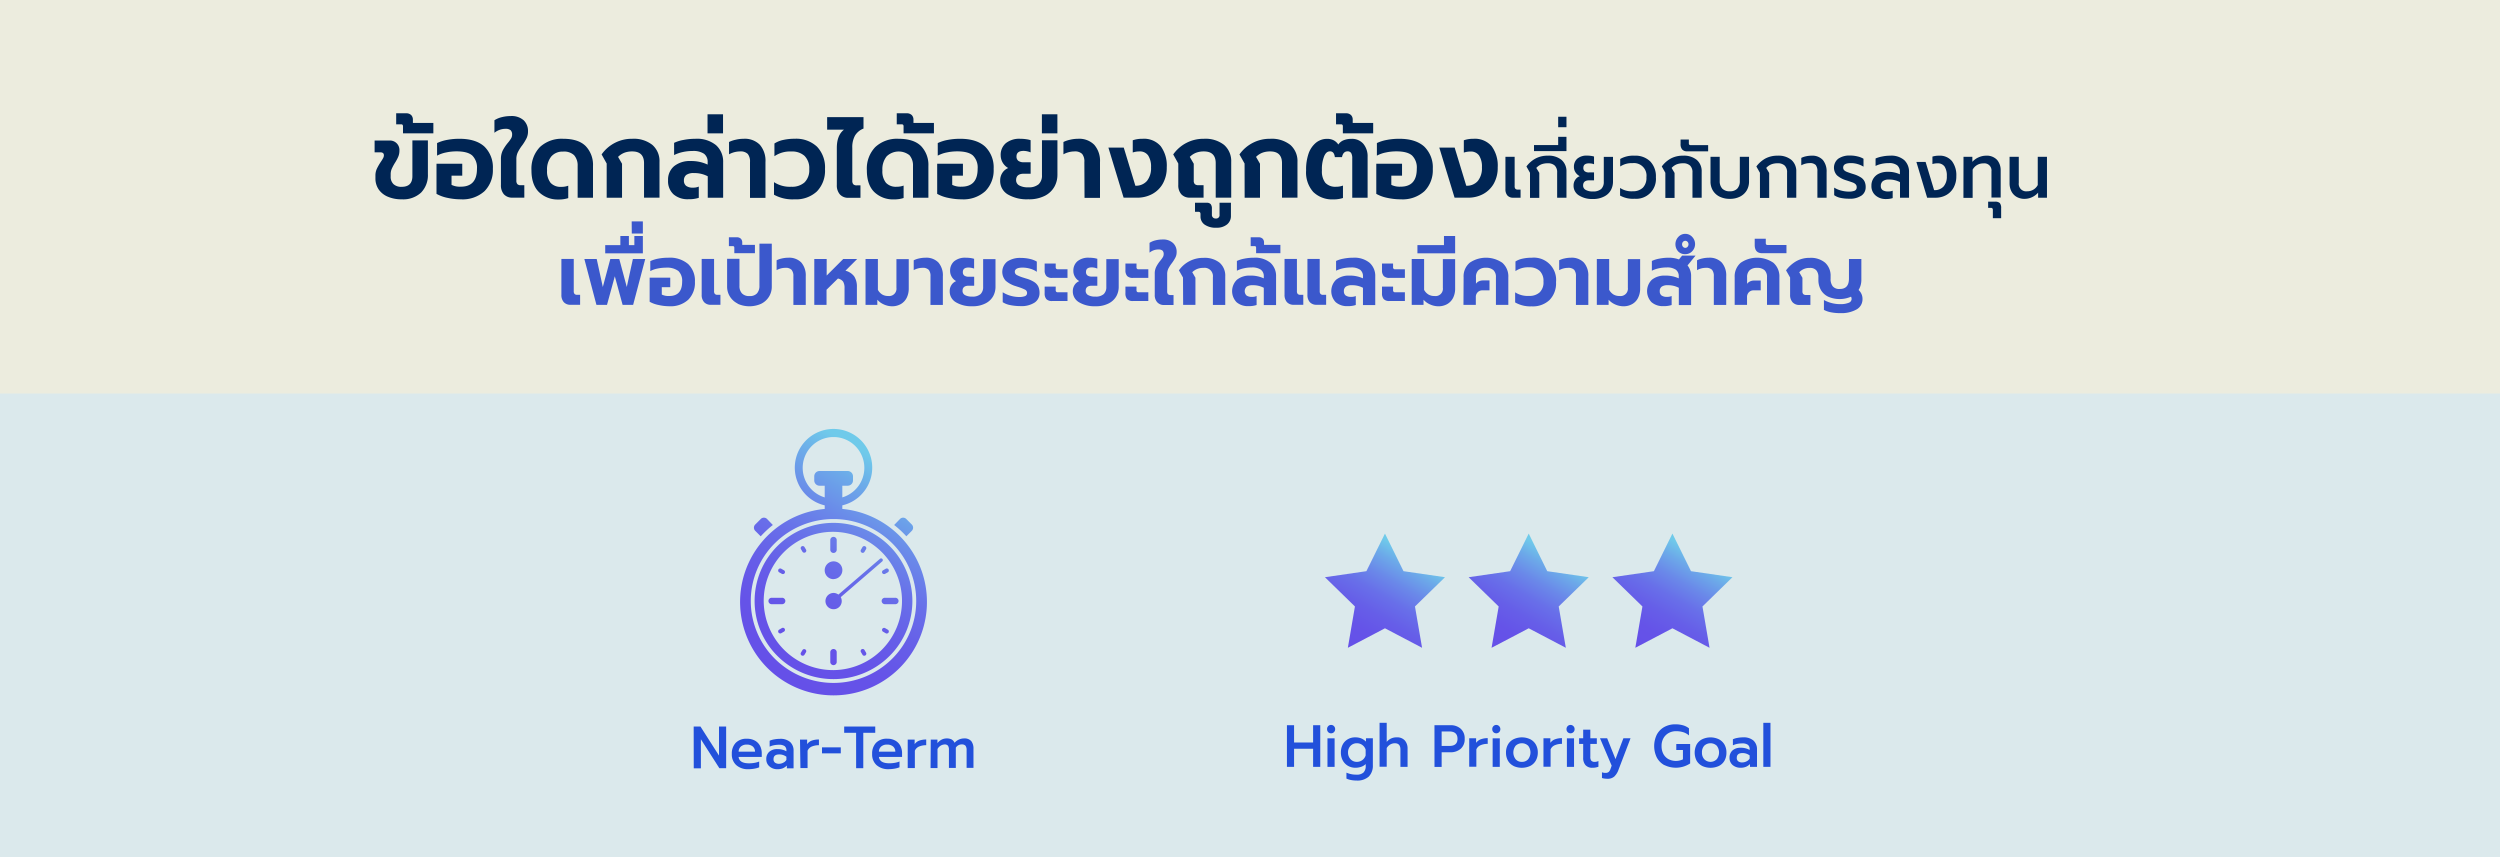 <?xml version="1.0" encoding="UTF-8"?> <svg xmlns="http://www.w3.org/2000/svg" xmlns:xlink="http://www.w3.org/1999/xlink" viewBox="0 0 700 240"><rect x="0" y="0" width="700" height="240" fill="#333333" stroke="none"/> <defs> <style>.cls-1{fill:#ececde;}.cls-2{fill:#dbe9ec;}.cls-3{fill:#002554;}.cls-4{fill:#3b58cc;}.cls-5{fill:#2250db;}.cls-6,.cls-7,.cls-8,.cls-9{fill-rule:evenodd;}.cls-6{fill:url(#linear-gradient);}.cls-7{fill:url(#linear-gradient-2);}.cls-8{fill:url(#linear-gradient-3);}.cls-9{fill:url(#linear-gradient-4);}</style> <linearGradient id="linear-gradient" x1="218.81" y1="189.86" x2="253.38" y2="129.98" gradientUnits="userSpaceOnUse"> <stop offset="0" stop-color="#6550e8"></stop> <stop offset="0.2" stop-color="#6553e8"></stop> <stop offset="0.37" stop-color="#665ee8"></stop> <stop offset="0.53" stop-color="#686fe9"></stop> <stop offset="0.68" stop-color="#6a88e9"></stop> <stop offset="0.83" stop-color="#6ca8e9"></stop> <stop offset="0.96" stop-color="#6fcaea"></stop> </linearGradient> <linearGradient id="linear-gradient-2" x1="378.5" y1="182.02" x2="394.95" y2="153.54" xlink:href="#linear-gradient"></linearGradient> <linearGradient id="linear-gradient-3" x1="418.75" y1="182.02" x2="435.19" y2="153.54" xlink:href="#linear-gradient"></linearGradient> <linearGradient id="linear-gradient-4" x1="459" y1="182.02" x2="475.44" y2="153.54" xlink:href="#linear-gradient"></linearGradient> </defs> <title>bQ8</title> <g id="Layer_2" data-name="Layer 2"> <g id="BG"> <rect class="cls-1" width="700" height="110.71"></rect> <rect class="cls-2" y="110.18" width="700" height="129.82"></rect> </g> <g id="Elements"> <path class="cls-3" d="M108.55,55.06A5.8,5.8,0,0,1,106,53a5.45,5.45,0,0,1-.88-3.06v-.75a4.49,4.49,0,0,1,.4-1.94,15.33,15.33,0,0,1,1.11-1.93,11,11,0,0,0,.66-1.07,1.76,1.76,0,0,0,.2-.76c0-.56-.33-.84-1-.84h-1.6v-3.3h4.13a2.65,2.65,0,0,1,2.82,2.82,4.3,4.3,0,0,1-.31,1.66,11.52,11.52,0,0,1-.94,1.76,14.64,14.64,0,0,0-.9,1.68,3.72,3.72,0,0,0-.3,1.5v.63a2.82,2.82,0,0,0,.79,2.16,3.17,3.17,0,0,0,2.29.75c2,0,3-1,3-3V39.31h4.34v9.45a7,7,0,0,1-1.9,5.16,7.35,7.35,0,0,1-5.43,1.89A9.6,9.6,0,0,1,108.55,55.06Z"></path> <path class="cls-3" d="M112.84,35.41a.66.66,0,0,0-.13-.47.58.58,0,0,0-.44-.13h-1.34V31.72h2.68a2,2,0,0,1,1.53.51,1.84,1.84,0,0,1,.47,1.29v.9h5.73v2.91h-8.5Z"></path> <path class="cls-3" d="M125.3,55.4a10.51,10.51,0,0,1-3.08-1.12V45.85h7.21v3.33h-3v2.58a5.24,5.24,0,0,0,2.59.51q4.53,0,4.53-5a4.76,4.76,0,0,0-1.31-3.72c-.87-.78-2.35-1.17-4.42-1.17a14.15,14.15,0,0,0-2.92.31,8.93,8.93,0,0,0-2.52.89V40.06a11.28,11.28,0,0,1,2.82-.89,18.37,18.37,0,0,1,3.45-.31q4.59,0,7,2.2A8.1,8.1,0,0,1,138,47.29a8.31,8.31,0,0,1-2.34,6.24,9.12,9.12,0,0,1-6.64,2.28A17.53,17.53,0,0,1,125.3,55.4Z"></path> <path class="cls-3" d="M141.1,54.41a3.8,3.8,0,0,1-.84-2.62V44.56a5.38,5.38,0,0,1,.51-2.43A12.35,12.35,0,0,1,142.2,40a9.72,9.72,0,0,0,.9-1.23,2,2,0,0,0,.29-1.05,1.65,1.65,0,0,0-.42-1.26,2.16,2.16,0,0,0-1.46-.39,4.89,4.89,0,0,0-3.07,1.11V33.67a6.79,6.79,0,0,1,2.08-.87,10,10,0,0,1,2.45-.3,5.05,5.05,0,0,1,3.66,1.18,4.11,4.11,0,0,1,1.21,3.08,4.32,4.32,0,0,1-.4,1.93,14.16,14.16,0,0,1-1.22,2A11.54,11.54,0,0,0,145,42.62a4.35,4.35,0,0,0-.42,1.94v6a1.46,1.46,0,0,0,.29,1,1.25,1.25,0,0,0,.94.3h1v3.48h-3.31A3.05,3.05,0,0,1,141.1,54.41Z"></path> <path class="cls-3" d="M150.86,53.74q-2.06-2.07-2.05-6.06a8.73,8.73,0,0,1,2.36-6.5,8.93,8.93,0,0,1,6.53-2.32q4.31,0,6.34,2.1a7.59,7.59,0,0,1,2,5.52v8.88h-4.3V46.45a4.29,4.29,0,0,0-1-3,4.06,4.06,0,0,0-3.12-1,4.12,4.12,0,0,0-3.25,1.35,5.74,5.74,0,0,0-1.19,3.93,5.13,5.13,0,0,0,1,3.48,3.81,3.81,0,0,0,3,1.11,5.31,5.31,0,0,0,1.93-.33v3.48a8.3,8.3,0,0,1-2.73.39A7.52,7.52,0,0,1,150.86,53.74Z"></path> <path class="cls-3" d="M169.87,45.79l-1.42-2.55A10.31,10.31,0,0,1,177,38.86a8.4,8.4,0,0,1,5.66,1.71,6,6,0,0,1,2,4.77v10h-4.33V45.7q0-3.3-3.31-3.3a6.19,6.19,0,0,0-2.18.36,5.18,5.18,0,0,0-1.78,1.17l1.11,1.92v9.51h-4.3Z"></path> <path class="cls-3" d="M188.61,54.43a4.93,4.93,0,0,1-1.55-3.9,4.92,4.92,0,0,1,1.69-4,7,7,0,0,1,4.66-1.44,10.7,10.7,0,0,1,4.73,1v-.63a2.82,2.82,0,0,0-1-2.4,5.37,5.37,0,0,0-3.26-.78,12.5,12.5,0,0,0-2.74.3,10,10,0,0,0-2.39.84V40a10.19,10.19,0,0,1,2.59-.81,17,17,0,0,1,3.34-.33,8.42,8.42,0,0,1,5.8,1.78,6.14,6.14,0,0,1,2,4.79v9.93h-4.31v-6a8,8,0,0,0-3.87-.9,3.55,3.55,0,0,0-2.13.51,1.89,1.89,0,0,0-.67,1.59,1.79,1.79,0,0,0,.62,1.48,3.08,3.08,0,0,0,1.95.5,3.76,3.76,0,0,0,1.59-.3v3.15a8.74,8.74,0,0,1-2.85.39A6,6,0,0,1,188.61,54.43Z"></path> <path class="cls-3" d="M198.11,32h4.34v5.34h-4.34Z"></path> <path class="cls-3" d="M210,45.37a3.36,3.36,0,0,0-.63-2.27,2.83,2.83,0,0,0-2.19-.7,6.48,6.48,0,0,0-3.05.81V39.76a7.8,7.8,0,0,1,1.84-.63,9.7,9.7,0,0,1,2.23-.27,5.92,5.92,0,0,1,4.56,1.68,6.85,6.85,0,0,1,1.57,4.86v10H210Z"></path> <path class="cls-3" d="M216.72,54.52V51a8.09,8.09,0,0,0,4.85,1.29,5.22,5.22,0,0,0,3.7-1.22,4.79,4.79,0,0,0,1.32-3.7,4.85,4.85,0,0,0-1.32-3.72,5.18,5.18,0,0,0-3.7-1.23,7.72,7.72,0,0,0-4.73,1.32V40.18a7.31,7.31,0,0,1,2.48-1,14.67,14.67,0,0,1,3.19-.33,8.53,8.53,0,0,1,6.26,2.23A8.4,8.4,0,0,1,231,47.35a8.34,8.34,0,0,1-2.26,6.24,8.56,8.56,0,0,1-6.26,2.22A10.71,10.71,0,0,1,216.72,54.52Z"></path> <path class="cls-3" d="M235.15,54.41a3.8,3.8,0,0,1-.84-2.62V41.44c0-2.36.65-4.07,2-5.13h-4.71V32.8h10.18V36a4.8,4.8,0,0,0-2.4,2,6.71,6.71,0,0,0-.74,3.39v9.21a1.46,1.46,0,0,0,.29,1,1.29,1.29,0,0,0,1,.3h1v3.48h-3.3A3.05,3.05,0,0,1,235.15,54.41Z"></path> <path class="cls-3" d="M244.77,53.74q-2.06-2.07-2.05-6.06a8.69,8.69,0,0,1,2.36-6.5,8.91,8.91,0,0,1,6.53-2.32q4.3,0,6.34,2.1a7.59,7.59,0,0,1,2,5.52v8.88h-4.31V46.45a4.34,4.34,0,0,0-1-3,4.88,4.88,0,0,0-6.37.32,5.74,5.74,0,0,0-1.2,3.93,5.13,5.13,0,0,0,1,3.48,3.79,3.79,0,0,0,3,1.11,5.37,5.37,0,0,0,1.94-.33v3.48a8.32,8.32,0,0,1-2.74.39A7.51,7.51,0,0,1,244.77,53.74Z"></path> <path class="cls-3" d="M253,35.41a.66.66,0,0,0-.13-.47.58.58,0,0,0-.44-.13h-1.34V31.72h2.68a2,2,0,0,1,1.53.51,1.84,1.84,0,0,1,.47,1.29v.9h5.73v2.91H253Z"></path> <path class="cls-3" d="M265.49,55.4a10.51,10.51,0,0,1-3.08-1.12V45.85h7.21v3.33h-3v2.58a5.24,5.24,0,0,0,2.59.51q4.53,0,4.53-5a4.76,4.76,0,0,0-1.31-3.72c-.87-.78-2.35-1.17-4.42-1.17a14.15,14.15,0,0,0-2.92.31,8.93,8.93,0,0,0-2.52.89V40.06a11.28,11.28,0,0,1,2.82-.89,18.37,18.37,0,0,1,3.45-.31q4.59,0,7,2.2a8.1,8.1,0,0,1,2.38,6.23,8.31,8.31,0,0,1-2.34,6.24,9.12,9.12,0,0,1-6.64,2.28A17.53,17.53,0,0,1,265.49,55.4Z"></path> <path class="cls-3" d="M282.19,54.44a4.36,4.36,0,0,1-2.14-3.91,3.81,3.81,0,0,1,.61-2.12,3.51,3.51,0,0,1,1.64-1.36,4.11,4.11,0,0,1-2.11-3.57,4.28,4.28,0,0,1,1.41-3.36,6,6,0,0,1,4.09-1.26,11.21,11.21,0,0,1,1.64.12,7,7,0,0,1,1.24.27v3.42a4.63,4.63,0,0,0-.95-.3,4.84,4.84,0,0,0-1-.12c-1.33,0-2,.52-2,1.56a1.47,1.47,0,0,0,.5,1.21,2.43,2.43,0,0,0,1.55.41h1.91v3.21h-1.91q-2.16,0-2.16,1.8a1.64,1.64,0,0,0,.87,1.48,4.9,4.9,0,0,0,2.52.53,4.21,4.21,0,0,0,2.92-.86,3.3,3.3,0,0,0,.93-2.56V39.28h4.33V49a6.8,6.8,0,0,1-.83,3.25,6.35,6.35,0,0,1-2.65,2.55,9.69,9.69,0,0,1-4.7,1A10.45,10.45,0,0,1,282.19,54.44Z"></path> <path class="cls-3" d="M291.73,32h4.34v5.34h-4.34Z"></path> <path class="cls-3" d="M303.62,45.37A3.36,3.36,0,0,0,303,43.1a2.83,2.83,0,0,0-2.19-.7,6.48,6.48,0,0,0-3.05.81V39.76a7.8,7.8,0,0,1,1.84-.63,9.77,9.77,0,0,1,2.23-.27,5.92,5.92,0,0,1,4.56,1.68A6.85,6.85,0,0,1,308,45.4v10h-4.33Z"></path> <path class="cls-3" d="M310.35,41.32h4.3L317.9,52a4.05,4.05,0,0,0,3.25-1.34,5.66,5.66,0,0,0,1.14-3.79,5.72,5.72,0,0,0-.8-3.33A2.81,2.81,0,0,0,319,42.4a5.84,5.84,0,0,0-1.83.3V39.28a8.16,8.16,0,0,1,2.71-.42A6.17,6.17,0,0,1,325,40.94a9.13,9.13,0,0,1,1.69,5.9,9,9,0,0,1-1.11,4.59,7.45,7.45,0,0,1-3,2.92,8.75,8.75,0,0,1-4.15,1h-3.82Z"></path> <path class="cls-3" d="M330.78,54.41a3.76,3.76,0,0,1-.86-2.62v-6l-1.42-2.55a10.31,10.31,0,0,1,8.58-4.38,8.43,8.43,0,0,1,5.66,1.71,6,6,0,0,1,2,4.77v10h-4.34V45.7q0-3.3-3.3-3.3a6.11,6.11,0,0,0-2.18.36,5.09,5.09,0,0,0-1.78,1.17l1.11,1.92v4.71a1.37,1.37,0,0,0,.31,1,1.46,1.46,0,0,0,1,.3H337v3.48H333.2A3.1,3.1,0,0,1,330.78,54.41Z"></path> <path class="cls-3" d="M337.29,62.89a2.75,2.75,0,0,1-1.15-2.31V60a.89.89,0,0,0-.13-.54.6.6,0,0,0-.47-.15h-.94V56.77h3.22a1.45,1.45,0,0,1,1.18.4,2,2,0,0,1,.33,1.28V60.1a1,1,0,0,0,1.08,1.08.94.94,0,0,0,1.06-1.08V56.77h3.19v3.69a3,3,0,0,1-1.07,2.37,4.48,4.48,0,0,1-3,.93A5.33,5.33,0,0,1,337.29,62.89Z"></path> <path class="cls-3" d="M348.48,45.79l-1.43-2.55a10.34,10.34,0,0,1,8.58-4.38,8.41,8.41,0,0,1,5.66,1.71,6,6,0,0,1,2,4.77v10h-4.33V45.7q0-3.3-3.31-3.3a6.15,6.15,0,0,0-2.18.36,5.09,5.09,0,0,0-1.78,1.17l1.11,1.92v9.51h-4.3Z"></path> <path class="cls-3" d="M367.71,53.75a8.22,8.22,0,0,1-2-6A13.7,13.7,0,0,1,366.4,43a6.85,6.85,0,0,1,2.1-3.06,4.89,4.89,0,0,1,3.12-1.06,3.84,3.84,0,0,1,1.84.42,3.48,3.48,0,0,1,1.27,1.17,3.22,3.22,0,0,1,1.49-1.2,5.68,5.68,0,0,1,2.15-.39,4.2,4.2,0,0,1,3.37,1.39,5.45,5.45,0,0,1,1.19,3.68V55.36h-4.3v-11a2.91,2.91,0,0,0-.3-1.5,1.1,1.1,0,0,0-1-.48c-.84,0-1.36.54-1.57,1.62h-2c-.13-1.08-.58-1.62-1.34-1.62s-1.24.45-1.65,1.35a9.71,9.71,0,0,0-.63,4,5.24,5.24,0,0,0,.95,3.45,3.81,3.81,0,0,0,3,1.11,5.37,5.37,0,0,0,1.94-.33v3.48a8.37,8.37,0,0,1-2.74.39A7.55,7.55,0,0,1,367.71,53.75Z"></path> <path class="cls-3" d="M376,35.41a.66.66,0,0,0-.13-.47.58.58,0,0,0-.44-.13h-1.34V31.72h2.68a2,2,0,0,1,1.52.51,1.8,1.8,0,0,1,.47,1.29v.9h5.73v2.91H376Z"></path> <path class="cls-3" d="M388.43,55.4a10.44,10.44,0,0,1-3.07-1.12V45.85h7.21v3.33h-3v2.58a5.31,5.31,0,0,0,2.6.51q4.53,0,4.53-5a4.76,4.76,0,0,0-1.31-3.72c-.88-.78-2.35-1.17-4.42-1.17a14.15,14.15,0,0,0-2.92.31,8.93,8.93,0,0,0-2.52.89V40.06a11.15,11.15,0,0,1,2.82-.89,18.37,18.37,0,0,1,3.45-.31c3.05,0,5.38.73,7,2.2a8.06,8.06,0,0,1,2.38,6.23,8.34,8.34,0,0,1-2.33,6.24,9.12,9.12,0,0,1-6.64,2.28A17.63,17.63,0,0,1,388.43,55.4Z"></path> <path class="cls-3" d="M403,41.32h4.3L410.55,52a4,4,0,0,0,3.25-1.34,5.66,5.66,0,0,0,1.14-3.79,5.72,5.72,0,0,0-.8-3.33,2.81,2.81,0,0,0-2.45-1.11,5.74,5.74,0,0,0-1.82.3V39.28a8.1,8.1,0,0,1,2.7-.42,6.17,6.17,0,0,1,5.09,2.08,9.13,9.13,0,0,1,1.7,5.9,9,9,0,0,1-1.11,4.59,7.54,7.54,0,0,1-3,2.92,8.75,8.75,0,0,1-4.15,1h-3.82Z"></path> <path class="cls-3" d="M422.07,54.73a2.61,2.61,0,0,1-.55-1.77V43.91h2.58v8.2a1.06,1.06,0,0,0,.22.77,1,1,0,0,0,.73.21h.71v2.27h-2.07A2.07,2.07,0,0,1,422.07,54.73Z"></path> <path class="cls-3" d="M428.4,48.38l-1-1.77A7.79,7.79,0,0,1,430,44.36a7.12,7.12,0,0,1,3.36-.77,5.66,5.66,0,0,1,3.89,1.2,4.21,4.21,0,0,1,1.36,3.32v7.25H436v-7a2.6,2.6,0,0,0-.67-2,2.75,2.75,0,0,0-2-.64,4.81,4.81,0,0,0-1.76.3,4.14,4.14,0,0,0-1.41,1L431,48.4v7H428.4Z"></path> <path class="cls-3" d="M429.52,40.62h6.77V38.31h2.32v4h-9.09Z"></path> <path class="cls-3" d="M436.29,32.69h2.32v2.93h-2.32Z"></path> <path class="cls-3" d="M442.06,54.69a3.14,3.14,0,0,1-1.46-2.78,2.75,2.75,0,0,1,.48-1.58,2.57,2.57,0,0,1,1.26-1,3.14,3.14,0,0,1-1.18-1.05,2.68,2.68,0,0,1-.46-1.54,3,3,0,0,1,.93-2.3,4,4,0,0,1,2.77-.87,7.66,7.66,0,0,1,1.09.08,4.76,4.76,0,0,1,.84.18V46a2.62,2.62,0,0,0-.68-.2,5.36,5.36,0,0,0-.75-.06c-1,0-1.56.41-1.56,1.22a1.19,1.19,0,0,0,.39,1,1.88,1.88,0,0,0,1.24.32h1.36v2.21H445c-1.16,0-1.73.49-1.73,1.47a1.35,1.35,0,0,0,.72,1.21,3.82,3.82,0,0,0,2,.44,3.39,3.39,0,0,0,2.33-.68,2.64,2.64,0,0,0,.74-2v-7h2.58v6.93a5.09,5.09,0,0,1-.56,2.32A4.34,4.34,0,0,1,449.2,55a6.53,6.53,0,0,1-3.26.72A6.82,6.82,0,0,1,442.06,54.69Z"></path> <path class="cls-3" d="M453.62,54.76V52.62a5.75,5.75,0,0,0,3.52.94,4,4,0,0,0,2.86-1,3.89,3.89,0,0,0,1-2.94,3.51,3.51,0,0,0-3.88-3.94,5.81,5.81,0,0,0-3.46.94V44.51a7.31,7.31,0,0,1,4-.92,5.93,5.93,0,0,1,4.4,1.6,6,6,0,0,1,1.59,4.46,5.54,5.54,0,0,1-6,6A7.35,7.35,0,0,1,453.62,54.76Z"></path> <path class="cls-3" d="M466.3,48.38l-1-1.77a7.79,7.79,0,0,1,2.57-2.25,7.12,7.12,0,0,1,3.36-.77,5.68,5.68,0,0,1,3.89,1.2,4.2,4.2,0,0,1,1.35,3.32v7.25h-2.58v-7a2.6,2.6,0,0,0-.67-2,2.77,2.77,0,0,0-2-.64,4.81,4.81,0,0,0-1.76.3,4,4,0,0,0-1.41,1l.83,1.41v7H466.3Z"></path> <path class="cls-3" d="M471,41.84a2.28,2.28,0,0,1-.44-1.54V39.06h2.32v1a.65.65,0,0,0,.12.46.63.63,0,0,0,.44.12h4.84v1.73h-5.89A1.73,1.73,0,0,1,471,41.84Z"></path> <path class="cls-3" d="M481.49,55.06a4.58,4.58,0,0,1-1.89-1.72,4.84,4.84,0,0,1-.66-2.52V43.91h2.58v6.8a3,3,0,0,0,.71,2.1,2.8,2.8,0,0,0,2.12.75,2.74,2.74,0,0,0,2.09-.75,3,3,0,0,0,.71-2.1v-6.8h2.58v6.91a4.84,4.84,0,0,1-.66,2.52,4.61,4.61,0,0,1-1.88,1.72,6.22,6.22,0,0,1-2.84.62A6.31,6.31,0,0,1,481.49,55.06Z"></path> <path class="cls-3" d="M492.78,48.38l-1-1.77a8,8,0,0,1,2.57-2.25,7.13,7.13,0,0,1,3.37-.77,5.68,5.68,0,0,1,3.89,1.2,4.2,4.2,0,0,1,1.35,3.32v7.25h-2.58v-7a2.6,2.6,0,0,0-.67-2,2.77,2.77,0,0,0-2-.64,4.77,4.77,0,0,0-1.76.3,4,4,0,0,0-1.41,1l.83,1.41v7h-2.58Z"></path> <path class="cls-3" d="M508.87,48a2.76,2.76,0,0,0-.47-1.8,2.27,2.27,0,0,0-1.72-.53,5,5,0,0,0-2.32.62V44.21a5.51,5.51,0,0,1,1.29-.44,7.23,7.23,0,0,1,1.58-.18,4,4,0,0,1,3.16,1.2,5,5,0,0,1,1.06,3.42v7.15h-2.58Z"></path> <path class="cls-3" d="M515.43,55.42a4.66,4.66,0,0,1-1.86-.77V52.53a7,7,0,0,0,2,.84,8.35,8.35,0,0,0,2,.28,4.42,4.42,0,0,0,1.76-.26,1,1,0,0,0,.54-1,1.06,1.06,0,0,0-.29-.78,2.09,2.09,0,0,0-.77-.49c-.32-.12-.93-.33-1.83-.62a6.89,6.89,0,0,1-2.61-1.39,3.18,3.18,0,0,1,.36-4.68,5.49,5.49,0,0,1,3.29-.88,8.51,8.51,0,0,1,2.1.25,5.69,5.69,0,0,1,1.66.65v2.22a6.05,6.05,0,0,0-1.62-.72,6.53,6.53,0,0,0-1.9-.28c-1.45,0-2.17.41-2.17,1.24a1.05,1.05,0,0,0,.26.73,2.08,2.08,0,0,0,.71.46c.3.12.75.28,1.36.48l.67.21a8.32,8.32,0,0,1,2,.92,2.77,2.77,0,0,1,1,1.14,3.68,3.68,0,0,1,.3,1.58,2.8,2.8,0,0,1-1.16,2.32,5.68,5.68,0,0,1-3.48.89A11.11,11.11,0,0,1,515.43,55.42Z"></path> <path class="cls-3" d="M525.14,54.71A3.39,3.39,0,0,1,524,52a3.61,3.61,0,0,1,2.15-3.4,5.46,5.46,0,0,1,2.41-.49,7.69,7.69,0,0,1,3.41.7V48.3a2.44,2.44,0,0,0-.74-2,3.68,3.68,0,0,0-2.39-.63,9.19,9.19,0,0,0-2,.21,7.5,7.5,0,0,0-1.68.58V44.38a7.6,7.6,0,0,1,1.8-.55,11,11,0,0,1,2.25-.24,5.54,5.54,0,0,1,4,1.26,4.47,4.47,0,0,1,1.32,3.38v7.13H532V51a6.58,6.58,0,0,0-3.11-.73,2.69,2.69,0,0,0-1.7.46,1.64,1.64,0,0,0-.56,1.34,1.36,1.36,0,0,0,.51,1.17,2.83,2.83,0,0,0,1.61.37,3.14,3.14,0,0,0,1.2-.21v2.07a6,6,0,0,1-1.89.26A4.26,4.26,0,0,1,525.14,54.71Z"></path> <path class="cls-3" d="M536.59,45.35h2.58l2.38,7.89a3.37,3.37,0,0,0,2.63-1,4.13,4.13,0,0,0,.93-2.9,4.74,4.74,0,0,0-.63-2.71,2.3,2.3,0,0,0-2-.9,4.56,4.56,0,0,0-1.4.21V43.85a6.07,6.07,0,0,1,1.85-.26,4.38,4.38,0,0,1,3.61,1.52,6.52,6.52,0,0,1,1.23,4.21,6.4,6.4,0,0,1-.79,3.26,5.23,5.23,0,0,1-2.1,2.07,6.09,6.09,0,0,1-2.92.71H539.6Z"></path> <path class="cls-3" d="M549.78,43.91h2.48v1.41a5,5,0,0,1,1.8-1.29,5.23,5.23,0,0,1,2.06-.44,3.91,3.91,0,0,1,3.07,1.19,4.43,4.43,0,0,1,1,3v7.53h-2.58V48a2,2,0,0,0-2.27-2.25,3.33,3.33,0,0,0-3,1.75v7.9h-2.58Z"></path> <path class="cls-3" d="M558,58.89a.89.89,0,0,0-.12-.54.62.62,0,0,0-.49-.15h-.71V56.47h1.89a1.88,1.88,0,0,1,1.38.39,2.2,2.2,0,0,1,.37,1.45v2.78H558Z"></path> <path class="cls-3" d="M564.63,55.11a3.76,3.76,0,0,1-1.45-1.56,4.89,4.89,0,0,1-.5-2.21V43.91h2.58v7.3a2.09,2.09,0,0,0,2.38,2.35,3.27,3.27,0,0,0,2.93-1.75v-7.9h2.58V55.36h-2.48V53.94a5.1,5.1,0,0,1-1.76,1.3,4.91,4.91,0,0,1-2,.44A4.38,4.38,0,0,1,564.63,55.11Z"></path> <path class="cls-4" d="M157.86,84.6a3,3,0,0,1-.67-2.1v-10h3.46v9a1.17,1.17,0,0,0,.23.81,1,1,0,0,0,.76.24h.79v2.79h-2.64A2.46,2.46,0,0,1,157.86,84.6Z"></path> <path class="cls-4" d="M163.62,72.52h3.46l1.71,7.84,2.1-7.84h2.51l2.1,7.84,1.71-7.84h3.46l-3.39,12.84h-2.95l-2.18-8-2.19,8H167Z"></path> <path class="cls-4" d="M169.46,68.63h4.24V66.08h2.39v2.55h1.53V66.08H180v4.85H169.46Z"></path> <path class="cls-4" d="M176.87,62H180v3.38h-3.1Z"></path> <path class="cls-4" d="M184.37,85.39a8.18,8.18,0,0,1-2.47-.9V77.75h5.77v2.66H185.3v2.07a4.26,4.26,0,0,0,2.08.4c2.41,0,3.62-1.32,3.62-4a3.82,3.82,0,0,0-1.05-3,5.31,5.31,0,0,0-3.53-.93,11.23,11.23,0,0,0-2.34.25,7.12,7.12,0,0,0-2,.71V73.12a9,9,0,0,1,2.26-.71,14.53,14.53,0,0,1,2.76-.25,7.89,7.89,0,0,1,5.57,1.76,6.46,6.46,0,0,1,1.91,5,6.67,6.67,0,0,1-1.87,5,7.29,7.29,0,0,1-5.31,1.83A13.74,13.74,0,0,1,184.37,85.39Z"></path> <path class="cls-4" d="M197.15,84.6a3,3,0,0,1-.68-2.1v-10h3.47v9a1.12,1.12,0,0,0,.23.81,1,1,0,0,0,.75.24h.8v2.79h-2.65A2.44,2.44,0,0,1,197.15,84.6Z"></path> <path class="cls-4" d="M206.55,85a5.35,5.35,0,0,1-2.19-2,5.2,5.2,0,0,1-.77-2.83v-7.7h3.46V80a3,3,0,0,0,.7,2.15,2.73,2.73,0,0,0,2.11.75,2.68,2.68,0,0,0,2.09-.75,3.09,3.09,0,0,0,.69-2.15V68.22h3.46v12a5.29,5.29,0,0,1-.77,2.83,5.35,5.35,0,0,1-2.19,2,8,8,0,0,1-6.59,0Z"></path> <path class="cls-4" d="M205.61,69.4a.56.56,0,0,0-.1-.38.47.47,0,0,0-.35-.1h-1.07V66.44h2.14a1.6,1.6,0,0,1,1.22.41,1.49,1.49,0,0,1,.38,1v.72h3.55v2.33h-5.77Z"></path> <path class="cls-4" d="M222.15,77.36a2.66,2.66,0,0,0-.51-1.81,2.28,2.28,0,0,0-1.75-.56,5.1,5.1,0,0,0-2.44.65V72.88a6,6,0,0,1,1.47-.51,8,8,0,0,1,1.79-.21,4.75,4.75,0,0,1,3.65,1.34,5.53,5.53,0,0,1,1.25,3.89v8h-3.46Z"></path> <path class="cls-4" d="M228,72.52h3.47v4.63l4.63-4.63H240l-3.28,3.28a4.32,4.32,0,0,1,2.49,1.64,5.26,5.26,0,0,1,.72,2.92v5h-3.46V80.68a3.4,3.4,0,0,0-.4-1.83,2.37,2.37,0,0,0-1.45-.86l-3.19,3.14v4.23H228Z"></path> <path class="cls-4" d="M247.52,85.26a5.24,5.24,0,0,1-1.87-1.34v1.44h-3.3V72.52h3.46v8.64a3.48,3.48,0,0,0,1.21,1.3,3.2,3.2,0,0,0,1.66.42A2.06,2.06,0,0,0,251,80.56v-8h3.45v8.25a5.75,5.75,0,0,1-.55,2.52,4.17,4.17,0,0,1-1.62,1.78,4.92,4.92,0,0,1-2.58.65A5.68,5.68,0,0,1,247.52,85.26Z"></path> <path class="cls-4" d="M260.54,77.36a2.72,2.72,0,0,0-.5-1.81,2.3,2.3,0,0,0-1.76-.56,5.13,5.13,0,0,0-2.44.65V72.88a6.37,6.37,0,0,1,1.47-.51,8.15,8.15,0,0,1,1.79-.21,4.72,4.72,0,0,1,3.65,1.34A5.48,5.48,0,0,1,264,77.39v8h-3.47Z"></path> <path class="cls-4" d="M267.63,84.62a3.49,3.49,0,0,1-1.71-3.13,3,3,0,0,1,.49-1.69,2.79,2.79,0,0,1,1.31-1.09,3.14,3.14,0,0,1-1.22-1.18,3.18,3.18,0,0,1-.47-1.68,3.45,3.45,0,0,1,1.13-2.69,4.79,4.79,0,0,1,3.27-1,9.65,9.65,0,0,1,1.32.09,6.33,6.33,0,0,1,1,.22V75.2A5,5,0,0,0,272,75a4,4,0,0,0-.81-.09c-1.06,0-1.59.42-1.59,1.25a1.17,1.17,0,0,0,.4,1,2,2,0,0,0,1.24.32h1.53V80h-1.53c-1.16,0-1.73.48-1.73,1.44a1.32,1.32,0,0,0,.69,1.19,4,4,0,0,0,2,.42,3.37,3.37,0,0,0,2.34-.69,2.66,2.66,0,0,0,.74-2v-7.8h3.46v7.78a5.43,5.43,0,0,1-.66,2.6,5,5,0,0,1-2.12,2,7.68,7.68,0,0,1-3.76.81A8.36,8.36,0,0,1,267.63,84.62Z"></path> <path class="cls-4" d="M282.94,85.44a5.74,5.74,0,0,1-2.18-.83V81.83a8.44,8.44,0,0,0,2.25,1,8.86,8.86,0,0,0,2.24.33,4.54,4.54,0,0,0,1.77-.25.91.91,0,0,0,.56-.9,1,1,0,0,0-.54-.89,12.44,12.44,0,0,0-2-.79l-.57-.19a7.51,7.51,0,0,1-2.9-1.56,3.7,3.7,0,0,1,.48-5.36,6.38,6.38,0,0,1,3.81-1,10.91,10.91,0,0,1,2.51.28,6.71,6.71,0,0,1,1.94.75v2.86a5.92,5.92,0,0,0-1.82-.86,7.59,7.59,0,0,0-2.13-.32c-1.47,0-2.21.39-2.21,1.18a1,1,0,0,0,.52.88,10.28,10.28,0,0,0,1.87.75l.82.26A8.46,8.46,0,0,1,289.62,79a3.17,3.17,0,0,1,1.13,1.29,4.39,4.39,0,0,1,.32,1.76,3.15,3.15,0,0,1-1.36,2.66,6.75,6.75,0,0,1-4,1A14.19,14.19,0,0,1,282.94,85.44Z"></path> <path class="cls-4" d="M293,77.3a2.3,2.3,0,0,1-.5-1.64V73.79h3.1v1a.62.62,0,0,0,.14.46.66.66,0,0,0,.47.14h2.69v2.42h-4.26A2.14,2.14,0,0,1,293,77.3Zm0,6.47a2.36,2.36,0,0,1-.5-1.65V80.24h3.1v1a.59.59,0,0,0,.14.45.62.62,0,0,0,.47.15h2.69v2.44h-4.26A2.11,2.11,0,0,1,293,83.77Z"></path> <path class="cls-4" d="M302.1,84.62a3.49,3.49,0,0,1-1.71-3.13,3.09,3.09,0,0,1,.49-1.69,2.83,2.83,0,0,1,1.31-1.09A3.21,3.21,0,0,1,301,77.53a3.17,3.17,0,0,1-.46-1.68,3.42,3.42,0,0,1,1.13-2.69,4.76,4.76,0,0,1,3.27-1,9.5,9.5,0,0,1,1.31.09,6.33,6.33,0,0,1,1,.22V75.2a4.89,4.89,0,0,0-.76-.24,4.17,4.17,0,0,0-.81-.09c-1.07,0-1.6.42-1.6,1.25a1.17,1.17,0,0,0,.4,1,2,2,0,0,0,1.24.32h1.53V80h-1.53c-1.15,0-1.73.48-1.73,1.44a1.32,1.32,0,0,0,.7,1.19,3.91,3.91,0,0,0,2,.42,3.34,3.34,0,0,0,2.34-.69,2.66,2.66,0,0,0,.74-2v-7.8h3.47v7.78a5.43,5.43,0,0,1-.66,2.6,5.1,5.1,0,0,1-2.12,2,7.75,7.75,0,0,1-3.77.81A8.36,8.36,0,0,1,302.1,84.62Z"></path> <path class="cls-4" d="M315.62,77.3a2.35,2.35,0,0,1-.5-1.64V73.79h3.1v1a.52.52,0,0,0,.62.6h2.69v2.42h-4.27A2.17,2.17,0,0,1,315.62,77.3Zm0,6.47a2.41,2.41,0,0,1-.5-1.65V80.24h3.1v1a.64.64,0,0,0,.14.45.63.63,0,0,0,.48.15h2.69v2.44h-4.27A2.14,2.14,0,0,1,315.62,83.77Z"></path> <path class="cls-4" d="M324,84.6a3,3,0,0,1-.67-2.1V76.72a4.22,4.22,0,0,1,.41-2,9.44,9.44,0,0,1,1.14-1.72,8.39,8.39,0,0,0,.72-1,1.71,1.71,0,0,0,.23-.84,1.31,1.31,0,0,0-.34-1,1.75,1.75,0,0,0-1.16-.31,3.94,3.94,0,0,0-2.46.89V68a5.33,5.33,0,0,1,1.66-.7,8,8,0,0,1,2-.24,4,4,0,0,1,2.93,1,3.27,3.27,0,0,1,1,2.46,3.36,3.36,0,0,1-.32,1.54,11.37,11.37,0,0,1-1,1.6,10.47,10.47,0,0,0-1,1.55,3.5,3.5,0,0,0-.33,1.55v4.8a1.17,1.17,0,0,0,.23.81,1,1,0,0,0,.75.24h.8v2.79h-2.64A2.46,2.46,0,0,1,324,84.6Z"></path> <path class="cls-4" d="M331.24,77.7l-1.14-2a8.25,8.25,0,0,1,6.86-3.5,6.75,6.75,0,0,1,4.53,1.36,4.78,4.78,0,0,1,1.58,3.82v8h-3.46V77.63A2.34,2.34,0,0,0,337,75a4.74,4.74,0,0,0-1.74.29,4.19,4.19,0,0,0-1.43.93l.89,1.54v7.61h-3.44Z"></path> <path class="cls-4" d="M346.23,84.61a4.46,4.46,0,0,1,.12-6.29,5.59,5.59,0,0,1,3.72-1.15,8.59,8.59,0,0,1,3.79.77v-.5a2.26,2.26,0,0,0-.81-1.92,4.28,4.28,0,0,0-2.61-.63,9.93,9.93,0,0,0-2.19.24,8.49,8.49,0,0,0-1.92.67V73.07a8.4,8.4,0,0,1,2.08-.65,13.28,13.28,0,0,1,2.67-.26,6.74,6.74,0,0,1,4.64,1.42,4.93,4.93,0,0,1,1.58,3.83v8h-3.44V80.58a6.39,6.39,0,0,0-3.1-.72,2.83,2.83,0,0,0-1.7.41,1.73,1.73,0,0,0-.05,2.46,2.52,2.52,0,0,0,1.56.39,2.9,2.9,0,0,0,1.28-.24V85.4a6.9,6.9,0,0,1-2.28.32A4.83,4.83,0,0,1,346.23,84.61Z"></path> <path class="cls-4" d="M351.71,69.4a.56.56,0,0,0-.1-.38.47.47,0,0,0-.35-.1h-1.07V66.44h2.14a1.6,1.6,0,0,1,1.22.41,1.49,1.49,0,0,1,.38,1v.72h4.58v2.33h-6.8Z"></path> <path class="cls-4" d="M360.34,84.6a3.08,3.08,0,0,1-.67-2.1v-10h3.47v9a1.12,1.12,0,0,0,.23.81,1,1,0,0,0,.75.24h.8v2.79h-2.65A2.48,2.48,0,0,1,360.34,84.6Zm6.41,0a3,3,0,0,1-.67-2.1v-10h3.44v9a1.17,1.17,0,0,0,.23.81,1,1,0,0,0,.78.24h.79v2.79h-2.64A2.46,2.46,0,0,1,366.75,84.6Z"></path> <path class="cls-4" d="M374,84.61a4.47,4.47,0,0,1,.11-6.29,5.64,5.64,0,0,1,3.73-1.15,8.62,8.62,0,0,1,3.79.77v-.5a2.26,2.26,0,0,0-.81-1.92,4.28,4.28,0,0,0-2.61-.63,9.93,9.93,0,0,0-2.19.24,8.32,8.32,0,0,0-1.92.67V73.07a8.13,8.13,0,0,1,2.08-.65,13.25,13.25,0,0,1,2.66-.26,6.71,6.71,0,0,1,4.64,1.42,4.91,4.91,0,0,1,1.59,3.83v8h-3.44V80.58a6.43,6.43,0,0,0-3.11-.72,2.8,2.8,0,0,0-1.69.41,1.48,1.48,0,0,0-.54,1.27,1.44,1.44,0,0,0,.49,1.19,2.52,2.52,0,0,0,1.56.39,2.93,2.93,0,0,0,1.28-.24V85.4a6.9,6.9,0,0,1-2.28.32A4.83,4.83,0,0,1,374,84.61Z"></path> <path class="cls-4" d="M387.46,77.3a2.35,2.35,0,0,1-.5-1.64V73.79h3.1v1a.52.52,0,0,0,.62.6h2.69v2.42h-4.26A2.18,2.18,0,0,1,387.46,77.3Zm0,6.47a2.41,2.41,0,0,1-.5-1.65V80.24h3.1v1a.64.64,0,0,0,.14.45.63.63,0,0,0,.48.15h2.69v2.44h-4.26A2.15,2.15,0,0,1,387.46,83.77Z"></path> <path class="cls-4" d="M400.46,85.26a5.24,5.24,0,0,1-1.87-1.34v1.44h-3.31V72.52h3.47v8.64a3.4,3.4,0,0,0,1.21,1.3,3.17,3.17,0,0,0,1.66.42A2.06,2.06,0,0,0,404,80.56v-8h3.44v8.25a5.75,5.75,0,0,1-.54,2.52,4.17,4.17,0,0,1-1.62,1.78,4.92,4.92,0,0,1-2.58.65A5.65,5.65,0,0,1,400.46,85.26Z"></path> <path class="cls-4" d="M396.88,68.63h7.43V66.08h3.13v4.85H396.88Z"></path> <path class="cls-4" d="M409.81,77.65a5,5,0,0,1,1.7-4.08,8.09,8.09,0,0,1,9.13,0,5.06,5.06,0,0,1,1.69,4.08v7.71h-3.47V77.63a2.56,2.56,0,0,0-.72-2,3,3,0,0,0-2.06-.66,3,3,0,0,0-2.09.66,2.56,2.56,0,0,0-.72,2v1.82a2,2,0,0,1,.81-.68,2.77,2.77,0,0,1,1.2-.25h1.78V81.3h-2a1.76,1.76,0,0,0-1.31.53,1.85,1.85,0,0,0-.52,1.37v2.16h-3.46Z"></path> <path class="cls-4" d="M424.24,84.68V81.85a6.43,6.43,0,0,0,3.88,1,4.19,4.19,0,0,0,3-1,3.84,3.84,0,0,0,1.05-3,3.9,3.9,0,0,0-1.05-3,4.19,4.19,0,0,0-3-1,6.15,6.15,0,0,0-3.79,1.06V73.21a6,6,0,0,1,2-.79,11.48,11.48,0,0,1,2.55-.26A6.24,6.24,0,0,1,435.69,79a6.66,6.66,0,0,1-1.82,5,6.79,6.79,0,0,1-5,1.78A8.53,8.53,0,0,1,424.24,84.68Z"></path> <path class="cls-4" d="M441.27,77.36a2.72,2.72,0,0,0-.5-1.81A2.29,2.29,0,0,0,439,75a5.09,5.09,0,0,0-2.43.65V72.88a6,6,0,0,1,1.47-.51,8,8,0,0,1,1.79-.21,4.71,4.71,0,0,1,3.64,1.34,5.48,5.48,0,0,1,1.26,3.89v8h-3.47Z"></path> <path class="cls-4" d="M452.28,85.26a5.33,5.33,0,0,1-1.87-1.34v1.44h-3.3V72.52h3.46v8.64a3.48,3.48,0,0,0,1.21,1.3,3.21,3.21,0,0,0,1.67.42,2.07,2.07,0,0,0,2.35-2.32v-8h3.44v8.25a5.62,5.62,0,0,1-.55,2.52,4,4,0,0,1-1.62,1.78,4.88,4.88,0,0,1-2.57.65A5.73,5.73,0,0,1,452.28,85.26Z"></path> <path class="cls-4" d="M462.42,84.61a4.47,4.47,0,0,1,.11-6.29,5.64,5.64,0,0,1,3.73-1.15,8.62,8.62,0,0,1,3.79.77v-.5a2.26,2.26,0,0,0-.81-1.92,4.28,4.28,0,0,0-2.61-.63,9.93,9.93,0,0,0-2.19.24,8.32,8.32,0,0,0-1.92.67V73.07a8.13,8.13,0,0,1,2.08-.65,13.25,13.25,0,0,1,2.66-.26,8.28,8.28,0,0,1,2.85.48l.89-1.08h3.76l-2.25,2.76a4.67,4.67,0,0,1,1,3.09v8h-3.44V80.58a6.43,6.43,0,0,0-3.11-.72,2.8,2.8,0,0,0-1.69.41,1.48,1.48,0,0,0-.54,1.27,1.44,1.44,0,0,0,.49,1.19,2.52,2.52,0,0,0,1.56.39,2.93,2.93,0,0,0,1.28-.24V85.4a6.9,6.9,0,0,1-2.28.32A4.83,4.83,0,0,1,462.42,84.61Z"></path> <path class="cls-4" d="M469.93,70.44a3,3,0,0,1,0-4.1,2.59,2.59,0,0,1,1.95-.86,2.56,2.56,0,0,1,1.94.86,2.89,2.89,0,0,1,.8,2,2.85,2.85,0,0,1-.8,2,2.6,2.6,0,0,1-1.94.83A2.63,2.63,0,0,1,469.93,70.44Zm2.59-1.34a1,1,0,0,0,.26-.69,1,1,0,0,0-.26-.69.81.81,0,0,0-.63-.29.82.82,0,0,0-.65.29,1,1,0,0,0-.26.69,1,1,0,0,0,.26.69.83.83,0,0,0,.65.3A.82.82,0,0,0,472.52,69.1Zm7.35,8.26a2.72,2.72,0,0,0-.5-1.81,2.29,2.29,0,0,0-1.76-.56,5.16,5.16,0,0,0-2.44.65V72.88a6.3,6.3,0,0,1,1.48-.51,8,8,0,0,1,1.79-.21,4.71,4.71,0,0,1,3.64,1.34,5.48,5.48,0,0,1,1.26,3.89v8h-3.47Z"></path> <path class="cls-4" d="M485.71,77.65a5,5,0,0,1,1.7-4.08,8.09,8.09,0,0,1,9.13,0,5.06,5.06,0,0,1,1.69,4.08v7.71h-3.47V77.63a2.56,2.56,0,0,0-.72-2A3,3,0,0,0,492,75a3,3,0,0,0-2.09.66,2.56,2.56,0,0,0-.72,2v1.82a2,2,0,0,1,.81-.68,2.77,2.77,0,0,1,1.2-.25H493V81.3h-2a1.76,1.76,0,0,0-1.31.53,1.85,1.85,0,0,0-.52,1.37v2.16h-3.46Z"></path> <path class="cls-4" d="M491.32,68.6V66.85h3.1V68a.72.72,0,0,0,.12.47.64.64,0,0,0,.47.13h5.2v2.3h-6.7C492.05,70.93,491.32,70.16,491.32,68.6Z"></path> <path class="cls-4" d="M512.75,87.46a7.32,7.32,0,0,1-2.05-.69V84a9.35,9.35,0,0,0,4.6,1.16,6,6,0,0,0,2.28-.36,1.17,1.17,0,0,0,.87-1.08,1.36,1.36,0,0,0-.16-.65,8,8,0,0,1-6.4,0,4.72,4.72,0,0,1-2.05-1.9,5.65,5.65,0,0,1-.69-2.83v-.67a2.84,2.84,0,0,0-.6-2,2.31,2.31,0,0,0-1.82-.65,3.8,3.8,0,0,0-2.94,1.22l.89,1.54v3.77a1.08,1.08,0,0,0,.25.81,1.16,1.16,0,0,0,.82.24h1.16v2.79h-3.05a2.49,2.49,0,0,1-1.94-.76,3,3,0,0,1-.69-2.1V77.7l-1.14-2a9.47,9.47,0,0,1,2.92-2.6,7.53,7.53,0,0,1,3.72-.9,6.19,6.19,0,0,1,4.33,1.38,4.9,4.9,0,0,1,1.51,3.8V78a3.35,3.35,0,0,0,.59,2.16,2.35,2.35,0,0,0,2,.75q2.55,0,2.55-2.91V72.52h3.47V78.3a5.4,5.4,0,0,1-.78,2.9,3.33,3.33,0,0,1,1.1,2.57,3.23,3.23,0,0,1-1.73,2.91,8.64,8.64,0,0,1-4.43,1A13.52,13.52,0,0,1,512.75,87.46Z"></path> <path class="cls-5" d="M360.34,203.06h2v4.84h5.33v-4.84h2v11.66h-2v-5.07h-5.33v5.07h-2Z"></path> <path class="cls-5" d="M371.9,205a1.15,1.15,0,0,1-.32-.84,1.16,1.16,0,0,1,.32-.84,1.05,1.05,0,0,1,.8-.34,1.07,1.07,0,0,1,.81.34,1.17,1.17,0,0,1,.33.84,1.15,1.15,0,0,1-.33.84,1.1,1.1,0,0,1-.81.33A1.08,1.08,0,0,1,371.9,205Zm-.21,1.73h2v8h-2Z"></path> <path class="cls-5" d="M378.25,218.4A5,5,0,0,1,377,218v-1.66a6.71,6.71,0,0,0,2.79.56,2.72,2.72,0,0,0,2-.61,2.52,2.52,0,0,0,.61-1.84v-.52a3.35,3.35,0,0,1-1.28.78,4.92,4.92,0,0,1-1.6.26,4.09,4.09,0,0,1-2.09-.54,3.85,3.85,0,0,1-1.46-1.51,4.61,4.61,0,0,1-.52-2.22,4.67,4.67,0,0,1,.51-2.23,3.64,3.64,0,0,1,1.43-1.48,4,4,0,0,1,2.07-.53,4.41,4.41,0,0,1,1.66.28,4.07,4.07,0,0,1,1.35.91v-.94h1.93v7.52a4.34,4.34,0,0,1-1.13,3.2,4.77,4.77,0,0,1-3.48,1.12A7.76,7.76,0,0,1,378.25,218.4Zm3.21-5.58a2.5,2.5,0,0,0,.92-1.3V209.9a2.53,2.53,0,0,0-.93-1.3,2.49,2.49,0,0,0-1.52-.49,2.38,2.38,0,0,0-1.78.72,2.59,2.59,0,0,0-.7,1.87,2.65,2.65,0,0,0,.7,1.88,2.36,2.36,0,0,0,1.78.74A2.53,2.53,0,0,0,381.46,212.82Z"></path> <path class="cls-5" d="M386.28,202.39h2v5.34a3.47,3.47,0,0,1,2.79-1.27,2.84,2.84,0,0,1,2.29.88,3.4,3.4,0,0,1,.76,2.32v5.06h-2v-4.86c0-1.16-.52-1.75-1.56-1.75a2.64,2.64,0,0,0-1.28.34,2.78,2.78,0,0,0-1,1v5.24h-2Z"></path> <path class="cls-5" d="M401.65,203.06h4.44a4.12,4.12,0,0,1,2.92,1,3.56,3.56,0,0,1,1.1,2.78,3.52,3.52,0,0,1-1.09,2.8,4.31,4.31,0,0,1-2.95,1h-2.41v4.11h-2Zm4.18,5.8c1.52,0,2.27-.66,2.27-2s-.75-2.05-2.27-2.05h-2.17v4.05Z"></path> <path class="cls-5" d="M411.38,206.71h1.93V208a2.72,2.72,0,0,1,1.31-1,5.56,5.56,0,0,1,1.94-.32v1.6a4.89,4.89,0,0,0-2,.38,2.15,2.15,0,0,0-1.18,1.17v4.86h-2Z"></path> <path class="cls-5" d="M418.15,205a1.19,1.19,0,0,1-.32-.84,1.2,1.2,0,0,1,.32-.84,1.12,1.12,0,0,1,1.61,0,1.18,1.18,0,0,1,.34.84,1.16,1.16,0,0,1-.34.84,1.15,1.15,0,0,1-1.61,0Zm-.21,1.73h2v8h-2Z"></path> <path class="cls-5" d="M423.8,214.46a3.66,3.66,0,0,1-1.57-1.47,4.48,4.48,0,0,1-.55-2.28,4.4,4.4,0,0,1,.55-2.24,3.66,3.66,0,0,1,1.56-1.48,5.43,5.43,0,0,1,4.68,0,3.78,3.78,0,0,1,1.56,1.48,4.41,4.41,0,0,1,.56,2.24A4.48,4.48,0,0,1,430,213a3.69,3.69,0,0,1-1.56,1.47,5.6,5.6,0,0,1-4.67,0Zm4.08-1.87a3.09,3.09,0,0,0,0-3.79,2.56,2.56,0,0,0-3.5,0,3.11,3.11,0,0,0,0,3.79,2.19,2.19,0,0,0,1.74.73A2.23,2.23,0,0,0,427.88,212.59Z"></path> <path class="cls-5" d="M432.17,206.71h1.93V208a2.72,2.72,0,0,1,1.31-1,5.56,5.56,0,0,1,1.94-.32v1.6a4.89,4.89,0,0,0-2,.38,2.15,2.15,0,0,0-1.18,1.17v4.86h-2Z"></path> <path class="cls-5" d="M438.94,205a1.19,1.19,0,0,1-.32-.84,1.2,1.2,0,0,1,.32-.84,1.12,1.12,0,0,1,1.61,0,1.14,1.14,0,0,1,.34.84,1.12,1.12,0,0,1-.34.84,1.15,1.15,0,0,1-1.61,0Zm-.21,1.73h2v8h-2Z"></path> <path class="cls-5" d="M443.94,214.23a3,3,0,0,1-.65-2.06v-3.86h-1.14v-1.6h1.14v-2.4h2v2.4h1.82v1.6h-1.82v3.59a1.72,1.72,0,0,0,.27,1.09,1.22,1.22,0,0,0,1,.33,2.14,2.14,0,0,0,1-.24v1.6a4.29,4.29,0,0,1-1.66.29A2.43,2.43,0,0,1,443.94,214.23Z"></path> <path class="cls-5" d="M449.26,218a3,3,0,0,1-.71-.16v-1.6a2.62,2.62,0,0,0,1,.17,1.31,1.31,0,0,0,.9-.28,2.2,2.2,0,0,0,.52-.91l.3-.83L448,206.71h2l2.34,5.84,2.21-5.84h2l-3.33,8.72a4.89,4.89,0,0,1-1.22,2,2.75,2.75,0,0,1-1.87.63A6.55,6.55,0,0,1,449.26,218Z"></path> <path class="cls-5" d="M466,214.23a5.33,5.33,0,0,1-2.09-2.12,7.33,7.33,0,0,1,0-6.42,5.29,5.29,0,0,1,2.09-2.13,6.26,6.26,0,0,1,3.09-.75,7.7,7.7,0,0,1,2.13.27,4.81,4.81,0,0,1,1.69.85v2a4.25,4.25,0,0,0-1.6-.91,6.74,6.74,0,0,0-2-.29,4.23,4.23,0,0,0-2.07.51,3.79,3.79,0,0,0-1.47,1.45,4.34,4.34,0,0,0-.53,2.2,4.59,4.59,0,0,0,.5,2.21,3.58,3.58,0,0,0,1.41,1.45,4.6,4.6,0,0,0,4.07.07V210h-1.86v-1.68h3.88v5.44a7.27,7.27,0,0,1-7.2.46Z"></path> <path class="cls-5" d="M476.61,214.46a3.69,3.69,0,0,1-1.56-1.47,5,5,0,0,1,0-4.52A3.78,3.78,0,0,1,476.6,207a5.45,5.45,0,0,1,4.69,0,3.78,3.78,0,0,1,1.56,1.48,4.4,4.4,0,0,1,.55,2.24,4.48,4.48,0,0,1-.55,2.28,3.69,3.69,0,0,1-1.56,1.47,5.62,5.62,0,0,1-4.68,0Zm4.08-1.87a3.11,3.11,0,0,0,0-3.79,2.56,2.56,0,0,0-3.5,0,2.71,2.71,0,0,0-.64,1.91,2.67,2.67,0,0,0,.65,1.88,2.44,2.44,0,0,0,3.48,0Z"></path> <path class="cls-5" d="M485.14,214.21a2.58,2.58,0,0,1-.87-2,2.69,2.69,0,0,1,.83-2.09,3.31,3.31,0,0,1,2.31-.75,4.84,4.84,0,0,1,2.49.62v-.22a1.45,1.45,0,0,0-.5-1.23,2.63,2.63,0,0,0-1.61-.39,7.18,7.18,0,0,0-1.38.14,5.45,5.45,0,0,0-1.2.4V207a4.79,4.79,0,0,1,1.27-.39,8.46,8.46,0,0,1,1.55-.15,4.17,4.17,0,0,1,2.93.89,3.25,3.25,0,0,1,1,2.48v4.89H490v-.79a3.51,3.51,0,0,1-1.12.77,3.88,3.88,0,0,1-1.53.27A3.34,3.34,0,0,1,485.14,214.21Zm3.93-1.05a2,2,0,0,0,.83-.76v-.88a3.23,3.23,0,0,0-2-.66c-1.07,0-1.6.44-1.6,1.31a1.14,1.14,0,0,0,.41,1,1.82,1.82,0,0,0,1.16.31A2.65,2.65,0,0,0,489.07,213.16Z"></path> <path class="cls-5" d="M493.73,202.39h2v12.33h-2Z"></path> <path class="cls-5" d="M194.23,203.43h1.9l5.19,8.13v-8.13h2v11.66h-1.9L196.25,207v8.14h-2Z"></path> <path class="cls-5" d="M206.15,214.23a4,4,0,0,1-1.24-3.12A4.32,4.32,0,0,1,206,208a4.09,4.09,0,0,1,3.12-1.15,4.48,4.48,0,0,1,2.27.53,3.5,3.5,0,0,1,1.42,1.46,4.52,4.52,0,0,1,.48,2.11v1h-6.48c.13,1.19,1.11,1.78,2.94,1.78a8.5,8.5,0,0,0,1.49-.13,6.21,6.21,0,0,0,1.33-.37v1.62a6.7,6.7,0,0,1-1.38.38,9.74,9.74,0,0,1-1.69.15A4.83,4.83,0,0,1,206.15,214.23Zm5.26-3.76a1.91,1.91,0,0,0-.64-1.46,2.49,2.49,0,0,0-1.67-.52,2.42,2.42,0,0,0-1.65.53,1.94,1.94,0,0,0-.63,1.45Z"></path> <path class="cls-5" d="M215.44,214.58a2.53,2.53,0,0,1-.88-2,2.67,2.67,0,0,1,.83-2.08,3.31,3.31,0,0,1,2.31-.75,4.84,4.84,0,0,1,2.49.61v-.21a1.48,1.48,0,0,0-.5-1.24,2.7,2.7,0,0,0-1.61-.38,7.18,7.18,0,0,0-1.38.14,5,5,0,0,0-1.2.39v-1.65a5,5,0,0,1,1.27-.38,8.46,8.46,0,0,1,1.55-.15,4.13,4.13,0,0,1,2.93.89,3.24,3.24,0,0,1,.95,2.48v4.88h-1.88v-.78a3.56,3.56,0,0,1-1.12.77,4.08,4.08,0,0,1-1.53.26A3.24,3.24,0,0,1,215.44,214.58Zm3.92-1.05a1.91,1.91,0,0,0,.83-.76v-.88a3.28,3.28,0,0,0-2-.65c-1.06,0-1.6.43-1.6,1.3a1.14,1.14,0,0,0,.41,1,1.84,1.84,0,0,0,1.16.32A2.5,2.5,0,0,0,219.36,213.53Z"></path> <path class="cls-5" d="M224,207.09H226v1.28a2.7,2.7,0,0,1,1.3-1,5.62,5.62,0,0,1,2-.31v1.6a4.94,4.94,0,0,0-2,.37,2.2,2.2,0,0,0-1.18,1.18v4.85h-2Z"></path> <path class="cls-5" d="M230.16,209.26h5.26v1.68h-5.26Z"></path> <path class="cls-5" d="M239.71,205.18h-3.34v-1.75h8.7v1.75h-3.35v9.91h-2Z"></path> <path class="cls-5" d="M245.43,214.23a4,4,0,0,1-1.23-3.12,4.31,4.31,0,0,1,1.09-3.12,4.09,4.09,0,0,1,3.12-1.15,4.46,4.46,0,0,1,2.27.53,3.44,3.44,0,0,1,1.42,1.46,4.52,4.52,0,0,1,.48,2.11v1H246.1c.13,1.19,1.12,1.78,2.94,1.78a8.41,8.41,0,0,0,1.49-.13,6.21,6.21,0,0,0,1.33-.37v1.62a6.52,6.52,0,0,1-1.38.38,9.74,9.74,0,0,1-1.69.15A4.86,4.86,0,0,1,245.43,214.23Zm5.26-3.76a1.87,1.87,0,0,0-.64-1.46,2.47,2.47,0,0,0-1.67-.52,2.42,2.42,0,0,0-1.65.53,1.94,1.94,0,0,0-.63,1.45Z"></path> <path class="cls-5" d="M254.16,207.09h1.94v1.28a2.7,2.7,0,0,1,1.3-1,5.6,5.6,0,0,1,1.94-.31v1.6a4.89,4.89,0,0,0-2,.37,2.17,2.17,0,0,0-1.18,1.18v4.85h-2Z"></path> <path class="cls-5" d="M260.61,207.09h1.87v1a3.42,3.42,0,0,1,1.19-1,3.11,3.11,0,0,1,1.38-.33,3,3,0,0,1,1.43.3,2,2,0,0,1,.8.93,3.38,3.38,0,0,1,1.23-.92,3.56,3.56,0,0,1,1.44-.31,2.5,2.5,0,0,1,2,.75,3.39,3.39,0,0,1,.62,2.2v5.3h-1.92v-5a1.9,1.9,0,0,0-.32-1.22,1.35,1.35,0,0,0-1-.36,1.94,1.94,0,0,0-1.7.92c0,.35,0,.64,0,.86v4.82h-1.93V210a2,2,0,0,0-.27-1.21,1.19,1.19,0,0,0-1-.34,2.38,2.38,0,0,0-1.93,1.28v5.32h-1.94Z"></path> <path class="cls-6" d="M233.38,162.14a2.5,2.5,0,0,0,1.76-4.26l0,0a2.53,2.53,0,0,0-1.74-.7,2.5,2.5,0,0,0-1.76,4.26h0a2.48,2.48,0,0,0,1.76.73M224.7,182a.58.58,0,0,1,1,.58l-.44.74a.58.58,0,0,1-.79.21.57.57,0,0,1-.21-.79Zm16.79-28.81a.58.58,0,0,1,.79-.21.57.57,0,0,1,.21.79l-.43.74a.57.57,0,0,1-.79.21.57.57,0,0,1-.21-.79Zm-.43,29.39a.57.57,0,0,1,.21-.79.58.58,0,0,1,.79.21l.43.74a.57.57,0,0,1-.21.79.57.57,0,0,1-.79-.21Zm-16.79-28.81a.57.57,0,0,1,.21-.79.58.58,0,0,1,.79.21l.44.74a.58.58,0,0,1-1,.58Zm-5.35,22.09a.58.58,0,1,1,.59,1l-.75.43a.59.59,0,0,1-.8-.21.58.58,0,0,1,.22-.79ZM248,159.25a.58.58,0,1,1,.59,1l-.75.42a.59.59,0,0,1-.8-.21.57.57,0,0,1,.22-.78Zm-.74,17.63a.58.58,0,0,1-.22-.79.59.59,0,0,1,.8-.21l.75.43a.58.58,0,0,1,.21.79.59.59,0,0,1-.8.21Zm-29.09-16.63a.58.58,0,1,1,.59-1l.75.43a.57.57,0,0,1,.21.78.59.59,0,0,1-.8.21Zm14.31,22.37a.9.9,0,0,1,1.8,0v2.72a.9.9,0,0,1-1.8,0ZM218.9,167.38a.9.9,0,1,1,0,1.79h-2.74a.9.9,0,1,1,0-1.79Zm31.7,0a.9.9,0,1,1,0,1.79h-2.74a.9.9,0,1,1,0-1.79Zm-18.12-16.16a.9.9,0,1,1,1.8,0v2.71a.9.9,0,0,1-1.8,0Zm.9,36.41a19.36,19.36,0,1,0-19.54-19.35,19.44,19.44,0,0,0,19.54,19.35m0,2.52a22.16,22.16,0,0,0,15.62-6.4,21.73,21.73,0,0,0,0-30.94,22.24,22.24,0,0,0-31.24,0,21.73,21.73,0,0,0,0,30.94A22.16,22.16,0,0,0,233.38,190.15Zm16.37-5.65a23.3,23.3,0,0,1-32.74,0,22.78,22.78,0,0,1,0-32.45,23.3,23.3,0,0,1,32.74,0,22.78,22.78,0,0,1,0,32.45m-13.9-42v-1a10.84,10.84,0,1,0-4.93,0v1a26.16,26.16,0,1,0,4.93,0Zm0-3.26V136h1.5a1.49,1.49,0,0,0,1.49-1.49v-1.14a1.5,1.5,0,0,0-1.49-1.49h-7.87a1.49,1.49,0,0,0-1.49,1.49v1.14a1.49,1.49,0,0,0,1.49,1.49h1.44v3.27a8.63,8.63,0,1,1,4.93,0ZM213,150.17l-1.54-1.54a1.26,1.26,0,0,1,0-1.76l1.56-1.56a1.24,1.24,0,0,1,1.75,0L216.4,147A28.08,28.08,0,0,0,213,150.17Zm21.77,16.3,11.62-10a.48.48,0,1,1,.63.73l-11.61,10a2.31,2.31,0,0,1,.26,1.38,2.28,2.28,0,1,1-2-2.54A2.38,2.38,0,0,1,234.74,166.47Zm19-16.3,1.54-1.54a1.26,1.26,0,0,0,0-1.76l-1.56-1.56a1.24,1.24,0,0,0-1.75,0L250.36,147A28.08,28.08,0,0,1,253.79,150.17Z"></path> <polygon class="cls-7" points="387.79 149.4 392.98 159.93 404.6 161.62 396.19 169.81 398.18 181.38 387.79 175.92 377.4 181.38 379.38 169.81 370.98 161.62 382.59 159.93 387.79 149.4"></polygon> <polygon class="cls-8" points="428.04 149.4 433.23 159.93 444.85 161.62 436.44 169.81 438.43 181.38 428.04 175.92 417.64 181.38 419.63 169.81 411.22 161.62 422.84 159.93 428.04 149.4"></polygon> <polygon class="cls-9" points="468.28 149.4 473.48 159.93 485.09 161.62 476.69 169.81 478.67 181.38 468.28 175.92 457.89 181.38 459.88 169.81 451.47 161.62 463.09 159.93 468.28 149.4"></polygon> </g> </g> </svg> 